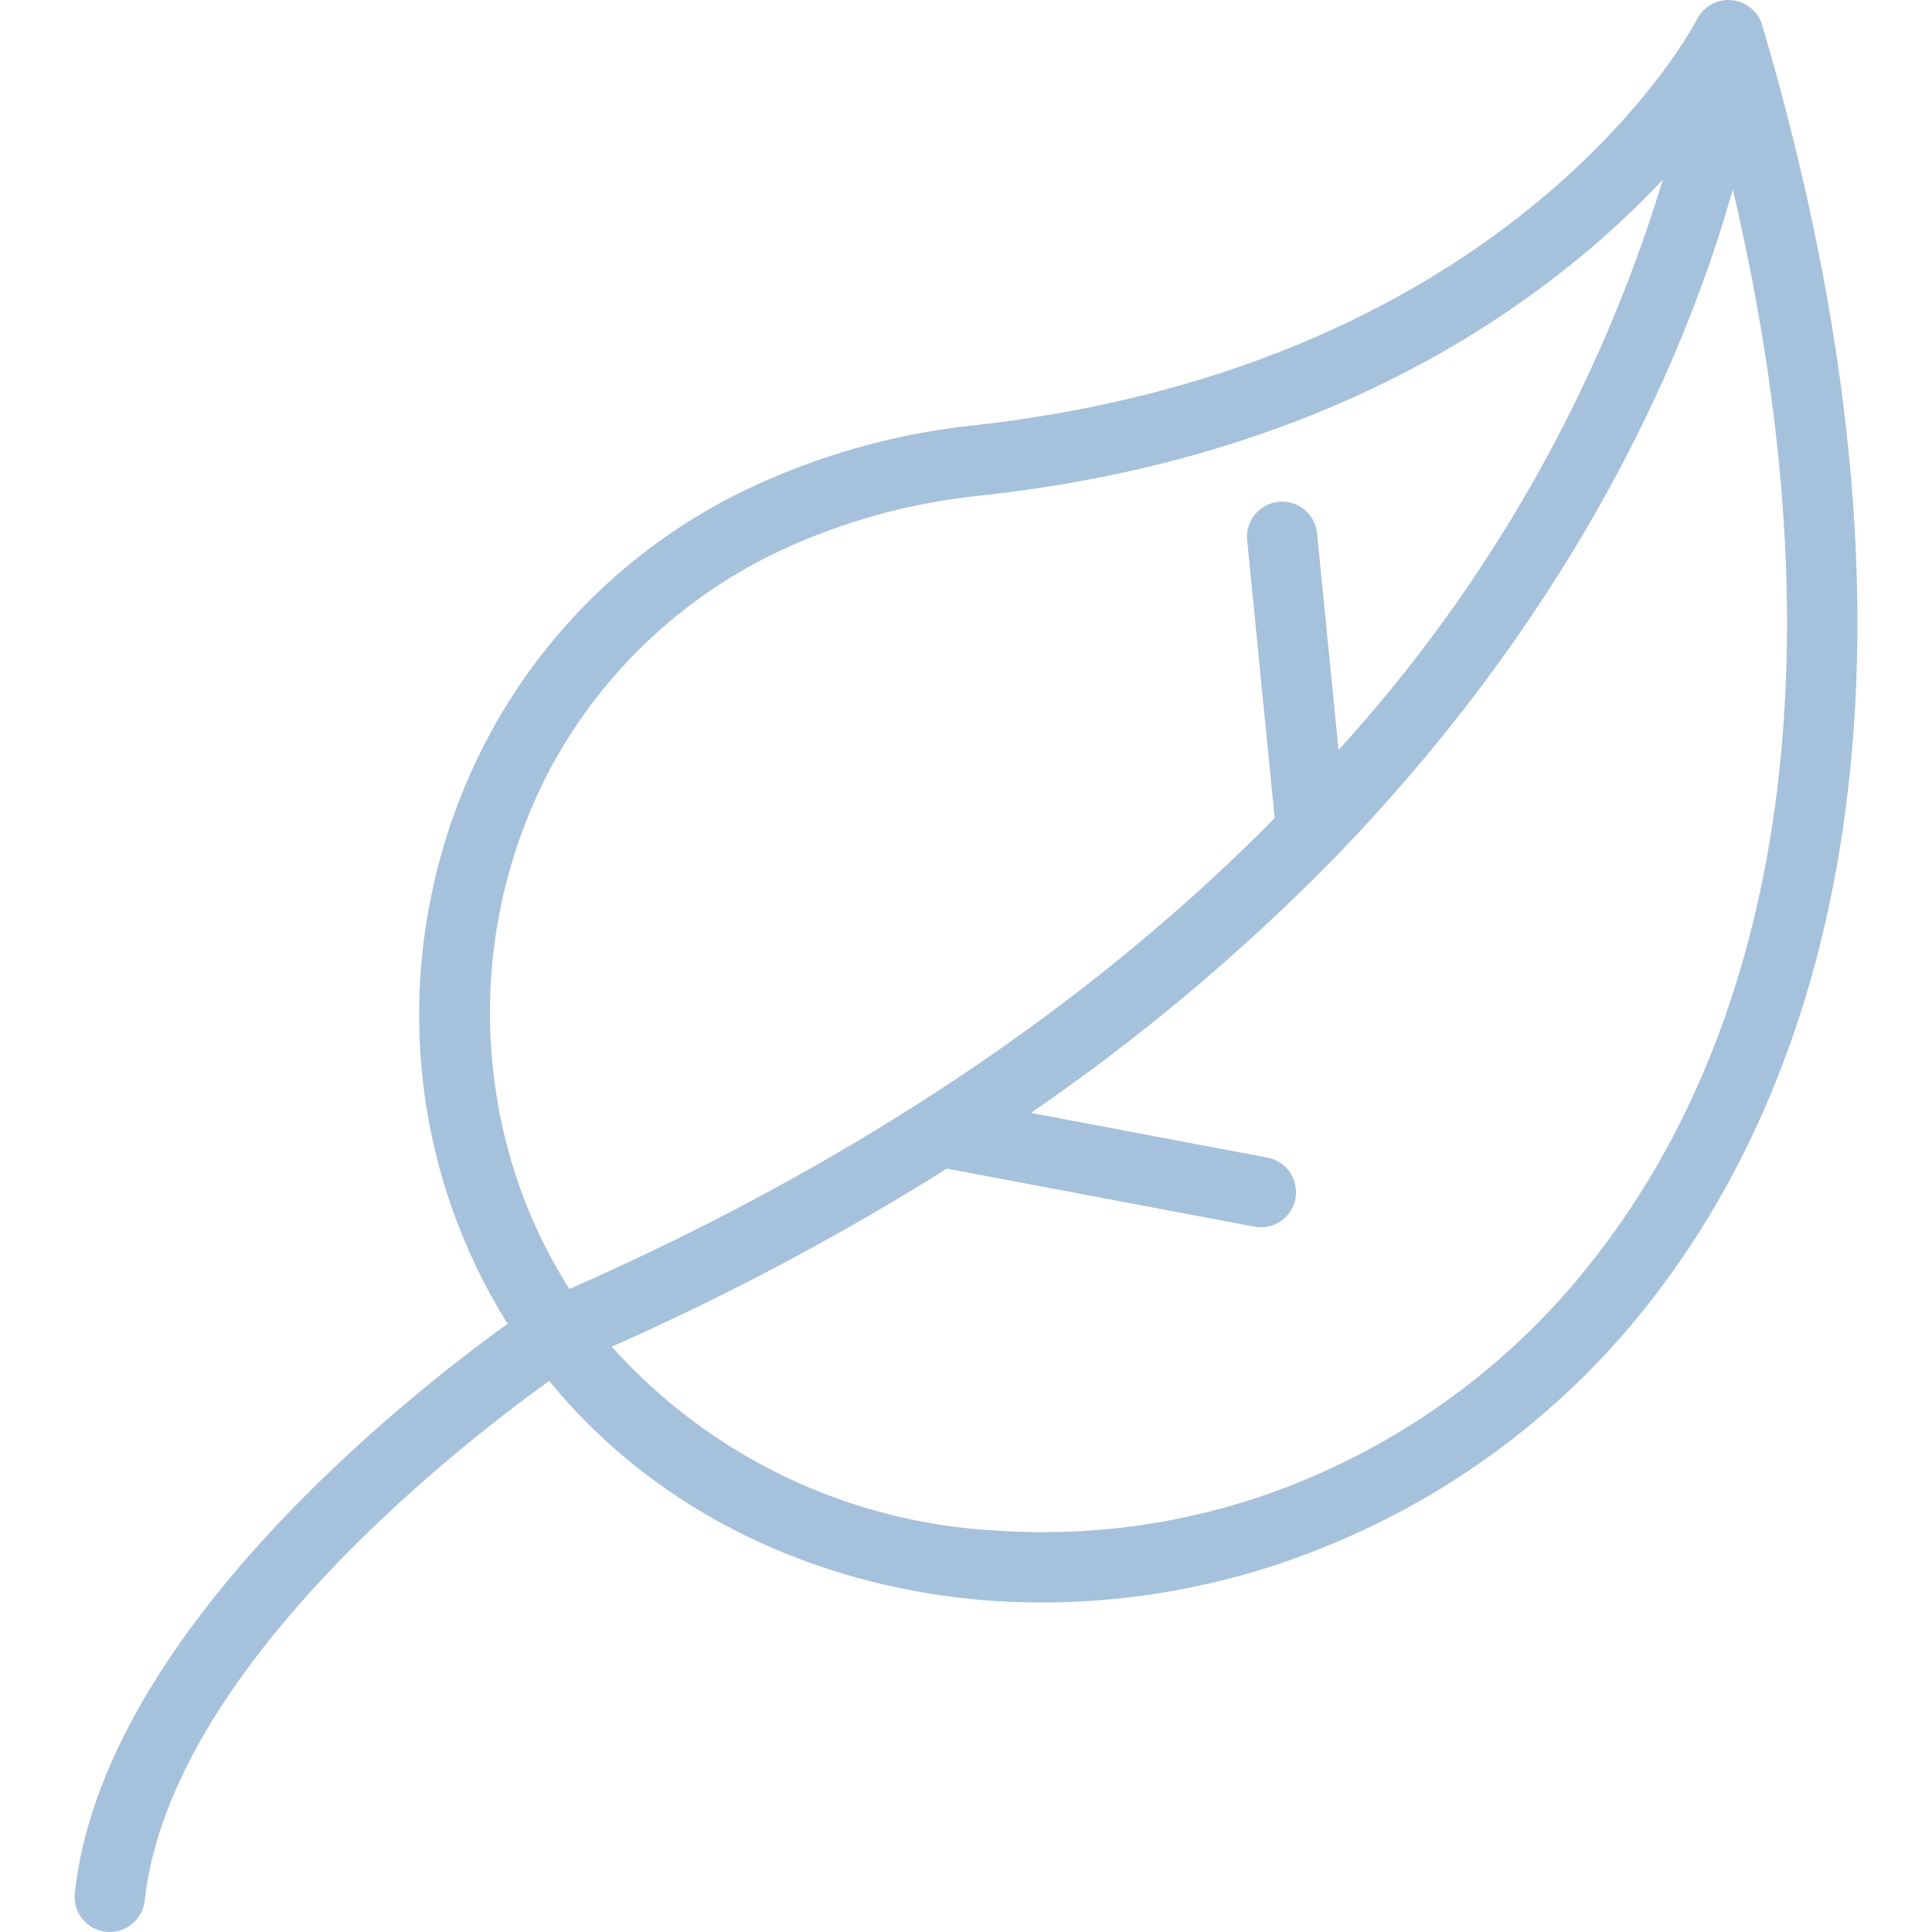 <svg width="60" height="60" viewBox="0 0 60 60" fill="none" xmlns="http://www.w3.org/2000/svg">
<g clip-path="url(#clip0_7303_42492)">
<path d="M54.735 0.808C54.656 0.515 54.457 0.268 54.187 0.127C53.654 -0.155 52.993 0.048 52.711 0.581C52.711 0.583 52.71 0.584 52.709 0.585C52.709 0.615 47.179 11.344 30.203 13.214C27.988 13.45 25.823 14.028 23.786 14.926C20.139 16.512 17.126 19.272 15.228 22.766C13.456 26.049 12.722 29.792 13.123 33.501C13.419 36.205 14.322 38.806 15.765 41.112C12.75 43.277 3.185 50.761 2.323 58.794C2.259 59.393 2.694 59.931 3.293 59.994C3.893 60.057 4.43 59.622 4.494 59.023C5.284 51.852 14.257 44.899 17.056 42.885C20.415 47.01 25.444 49.338 30.842 49.718C34.474 49.952 38.112 49.332 41.462 47.908C45.099 46.382 48.311 43.996 50.822 40.955C57.292 33.115 60.374 19.938 54.735 0.808ZM17.683 40.032C17.267 39.377 16.9 38.691 16.585 37.982C15.923 36.484 15.496 34.894 15.319 33.266C14.949 29.999 15.58 26.698 17.128 23.797C18.801 20.723 21.454 18.296 24.666 16.904C26.503 16.105 28.451 15.594 30.444 15.391C41.649 14.184 48.24 9.197 51.642 5.579C49.643 12.158 46.203 18.209 41.57 23.291L40.907 16.609C40.873 16.007 40.358 15.546 39.756 15.58C39.154 15.614 38.694 16.129 38.727 16.731C38.729 16.761 38.732 16.791 38.736 16.82L39.586 25.408C34.514 30.552 27.465 35.72 17.683 40.032ZM49.133 39.556V39.562C46.852 42.339 43.929 44.521 40.617 45.918C37.572 47.205 34.267 47.759 30.968 47.534C26.377 47.302 22.067 45.246 18.997 41.823C22.595 40.231 26.074 38.383 29.407 36.293L38.989 38.102C39.585 38.196 40.143 37.788 40.237 37.193C40.327 36.618 39.95 36.074 39.381 35.955L32.018 34.562C35.418 32.227 38.583 29.567 41.468 26.62C41.521 26.574 41.569 26.524 41.613 26.469C49.223 18.545 52.462 10.705 53.813 5.88C57.54 21.777 54.687 32.837 49.133 39.556Z" fill="#A6C1DC"/>
</g>
<defs>
<clipPath id="clip0_7303_42492">
<rect width="60" height="60" fill="white"/>
</clipPath>
</defs>
</svg>
